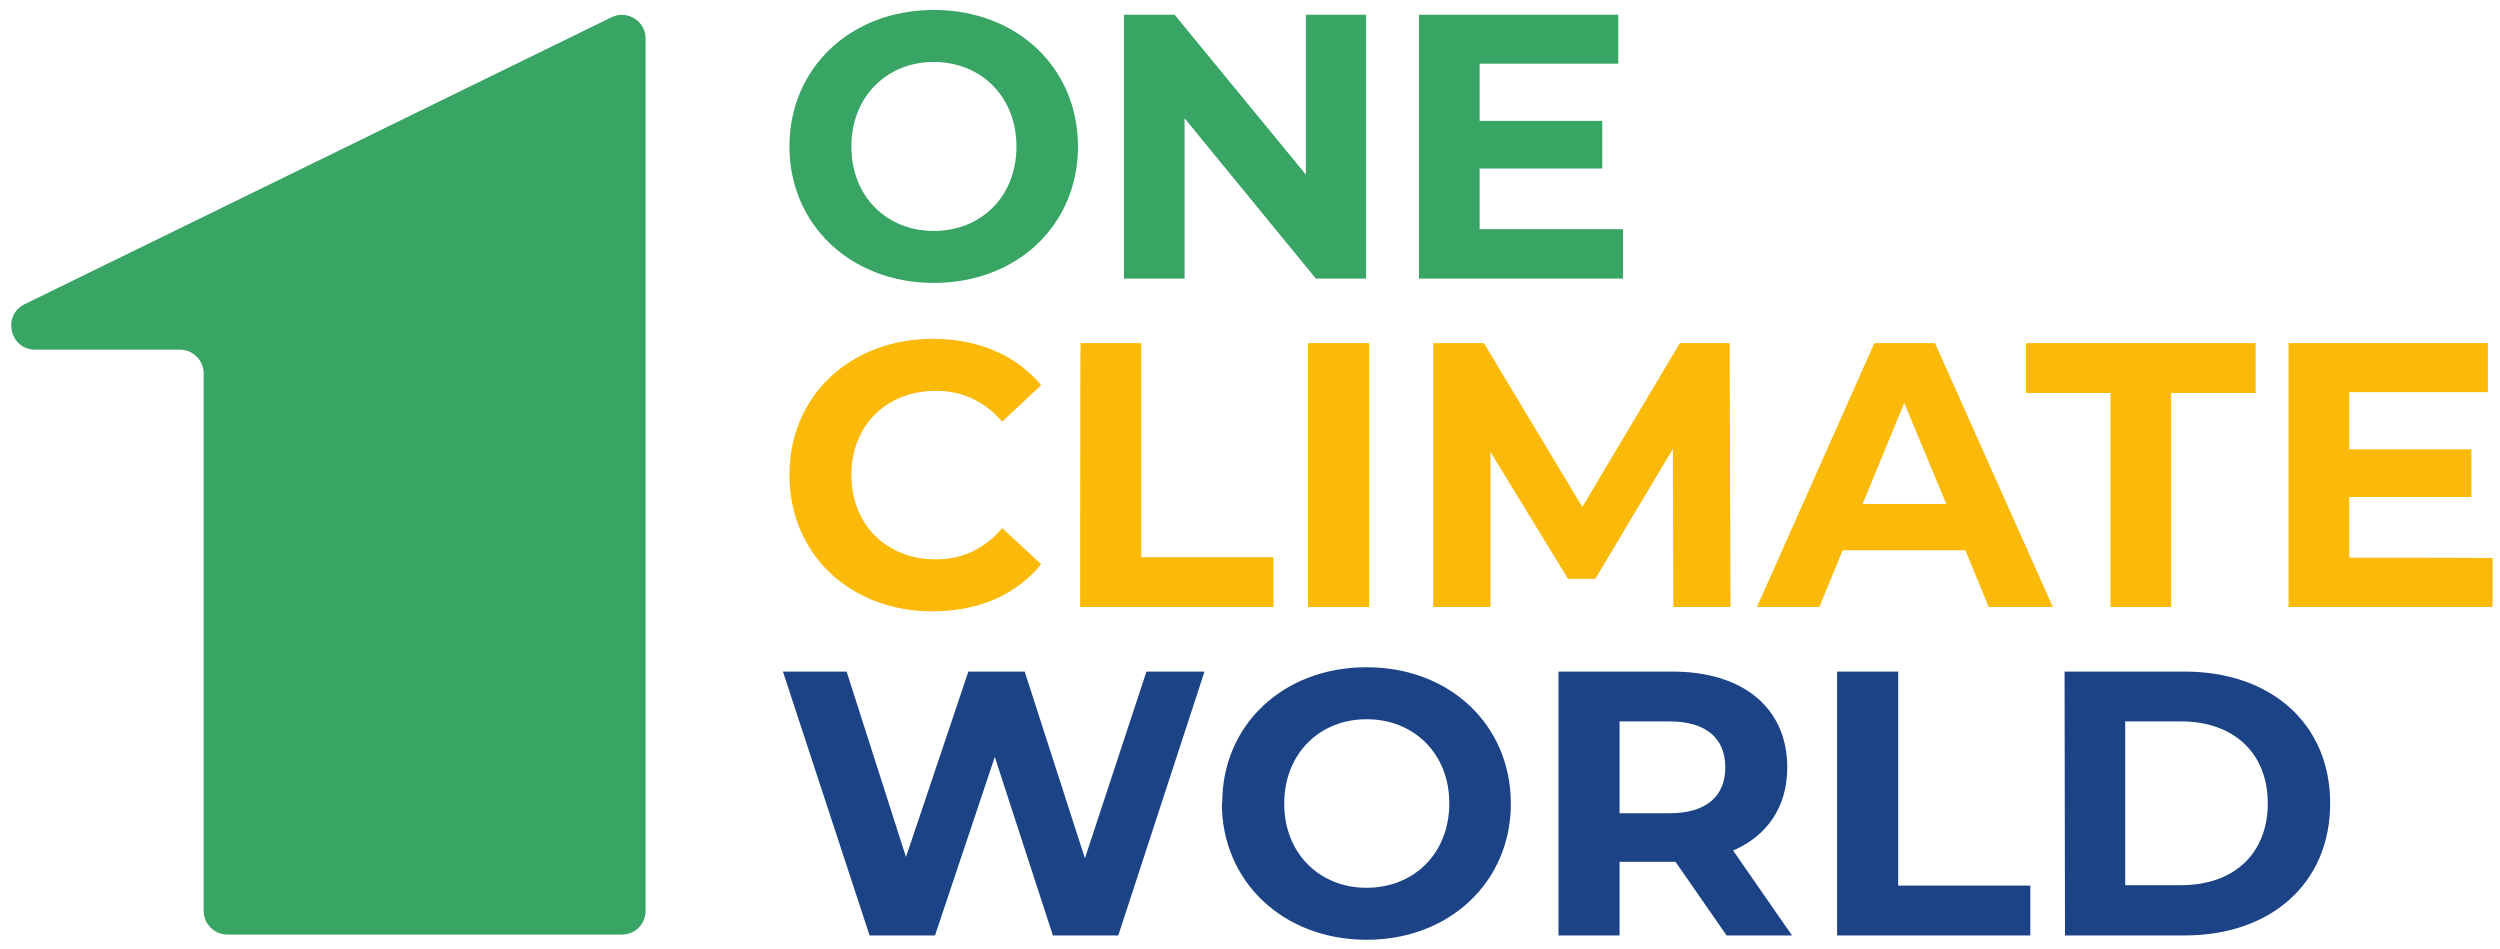 <?xml version="1.0" encoding="UTF-8"?> <svg xmlns="http://www.w3.org/2000/svg" version="1.2" viewBox="0 0 577 219" width="577" height="219"><title>OneClimateWorld_LogoColours_Zeichenfläche_01-svg</title><style> .s0 { fill: #38a565 } .s1 { fill: #fbba09 } .s2 { fill: #1b4386 } </style><g id="Ebene_1-2"><g><path class="s0" d="m149 210.2v-201.3c0-4.1-4.3-6.7-7.9-4.9l-135.4 66.2c-5.3 2.6-3.4 10.5 2.4 10.5h33.4c3 0 5.5 2.4 5.5 5.5v124c0 3.1 2.5 5.5 5.5 5.5h91c3.1 0 5.5-2.4 5.5-5.5z"></path><g><path fill-rule="evenodd" class="s0" d="m182.2 33.8c0-18.1 14.1-31.5 33.3-31.5 19.3 0 33.3 13.4 33.3 31.5 0 18.2-14.1 31.5-33.3 31.5-19.1 0-33.3-13.4-33.3-31.5zm52.4 0c0-11.5-8.2-19.5-19.1-19.5-10.8 0-19 8-19 19.5 0 11.6 8.2 19.5 19 19.5 10.9 0 19.1-7.9 19.1-19.5z"></path><path class="s0" d="m315.3 3.4v60.9h-11.6l-30.3-37v37h-14v-60.9h11.7l30.3 36.9v-36.9c0 0 13.9 0 13.9 0z"></path><path class="s0" d="m374.6 52.9v11.4h-47.1v-60.9h46v11.3h-32v13.2h28.3v11h-28.3v14z"></path><path class="s1" d="m182.2 109.6c0-18.3 14.1-31.4 33.1-31.4 10.5 0 19.3 3.8 25 10.7l-9 8.4c-4.1-4.7-9.2-7.1-15.3-7.1-11.4 0-19.5 8-19.5 19.4 0 11.5 8.1 19.5 19.5 19.5 6.1 0 11.2-2.4 15.3-7.2l9 8.3c-5.7 7.1-14.5 10.9-25.1 10.9-18.9 0-33-13.1-33-31.5z"></path><path class="s1" d="m249.4 79.2h14v49.4h30.5v11.5h-44.6c0 0 0-60.9 0.1-60.9z"></path><path class="s1" d="m301.9 79.2h14.1v60.9h-14.1z"></path><path class="s1" d="m386.2 140.1l-0.1-36.5-17.9 30h-6.3l-17.9-29.3v35.8h-13.2v-60.9h11.7l22.7 37.8 22.5-37.8h11.5l0.2 60.9h-13.2z"></path><path fill-rule="evenodd" class="s1" d="m453.6 127h-28.3l-5.4 13.1h-14.4l27.1-60.9h14l27.2 60.9h-14.8zm-4.4-10.7l-9.7-23.3-9.6 23.3z"></path><path class="s1" d="m487.1 90.7h-19.5v-11.5h53v11.5h-19.5v49.4h-14z"></path><path class="s1" d="m575.3 128.8v11.3h-47.1v-60.9h46v11.3h-32v13.2h28.2v11h-28.2v14c0 0 33.1 0 33.1 0.1z"></path><path class="s2" d="m278 155l-19.9 60.9h-15.1l-13.4-41.2-13.8 41.2h-15.1l-20-60.9h14.7l13.7 42.8 14.4-42.8h13l13.9 43.1 14.2-43.1h13.5z"></path><path fill-rule="evenodd" class="s2" d="m282.1 185.4c-0.1-18 14-31.4 33.3-31.4 19.2 0 33.3 13.3 33.3 31.5 0 18.1-14.2 31.4-33.3 31.4-19.2 0-33.4-13.4-33.4-31.5zm52.4 0c0-11.5-8.2-19.4-19.1-19.4-10.8 0-19 7.9-19 19.5 0 11.5 8.2 19.4 19 19.4 10.9 0 19.1-7.9 19.1-19.5z"></path><path fill-rule="evenodd" class="s2" d="m398.5 215.9l-11.8-17h-12.9v17h-14.1v-60.9h26.3c16.3 0 26.5 8.4 26.5 22.1 0 9.1-4.6 15.8-12.5 19.2l13.6 19.6zm-13.2-49.4h-11.5v21.2h11.5c8.6 0 12.9-4 12.9-10.6 0-6.6-4.3-10.6-12.9-10.6z"></path><path class="s2" d="m424 155h14.1v49.4h30.5v11.5h-44.6c0 0 0-60.9 0-60.9z"></path><path fill-rule="evenodd" class="s2" d="m476.5 155h27.7c19.9 0 33.6 12 33.6 30.4 0 18.5-13.7 30.5-33.6 30.5h-27.6zm26.9 49.3c12.1 0 20-7.2 20-18.9 0-11.6-7.9-18.9-20-18.9h-12.9v37.8z"></path></g></g></g></svg> 